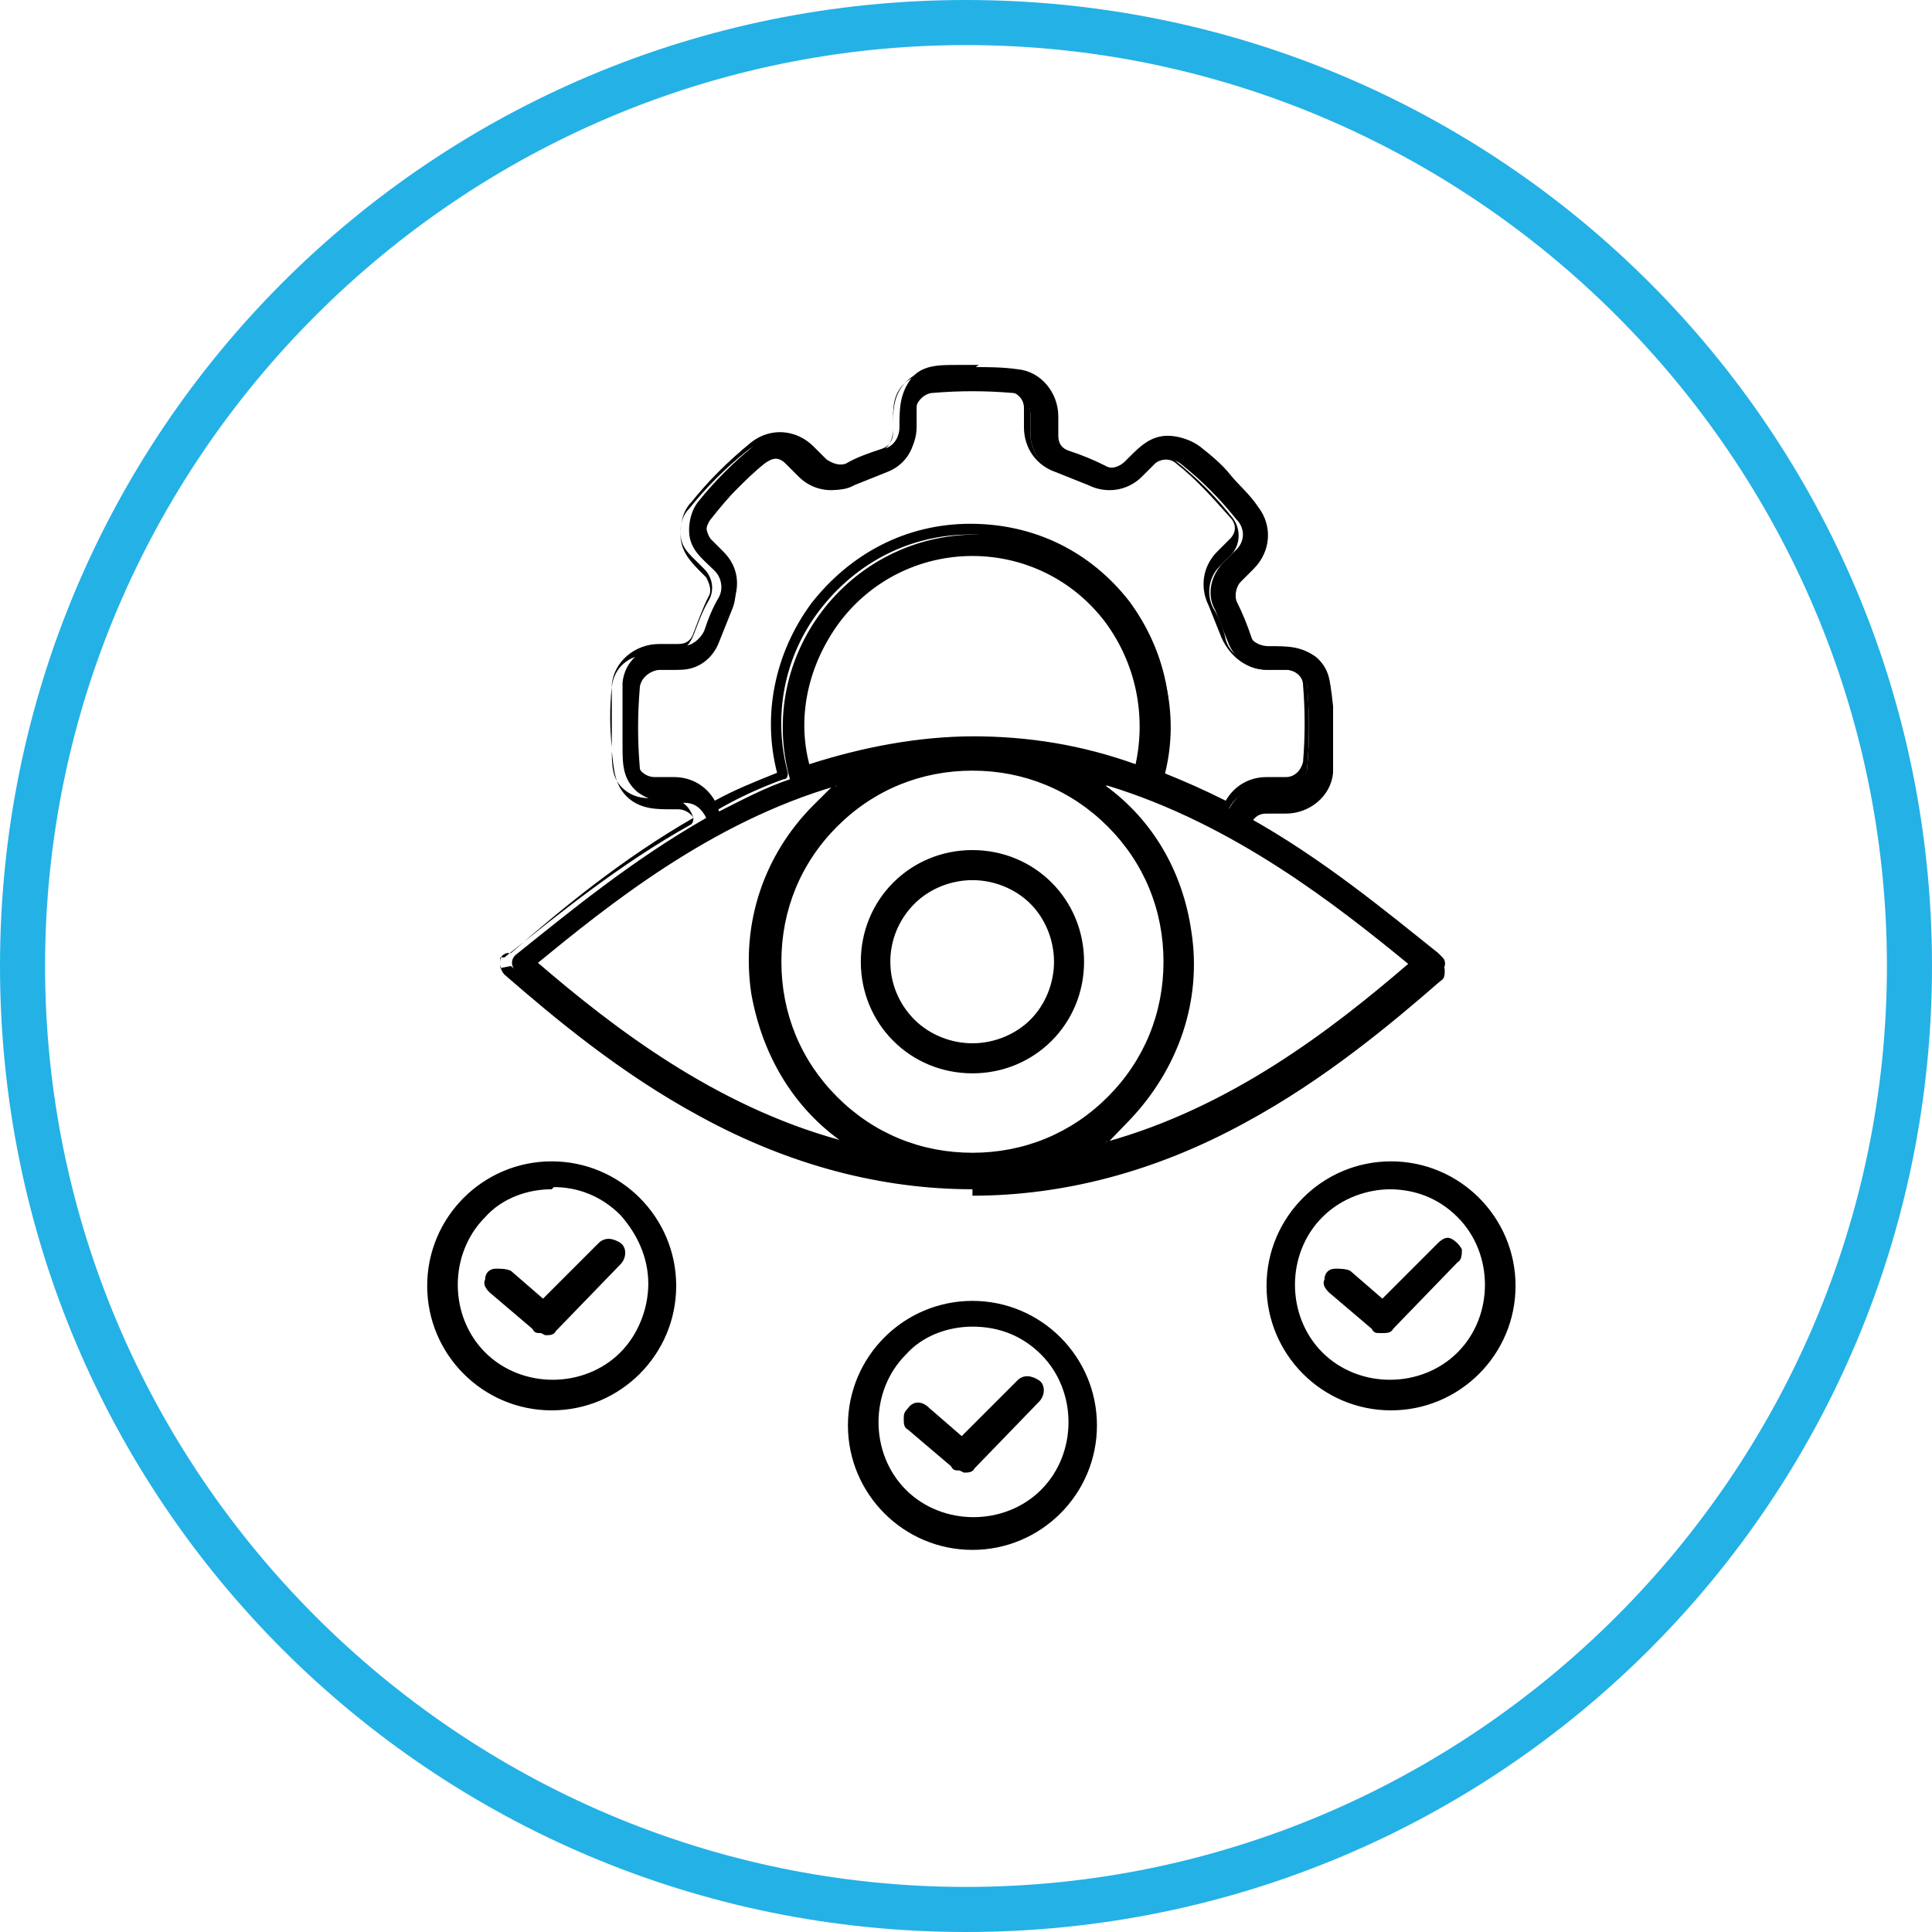 <?xml version="1.0" encoding="UTF-8"?>
<svg id="Layer_1" xmlns="http://www.w3.org/2000/svg" version="1.1" viewBox="0 0 90 90">
  <!-- Generator: Adobe Illustrator 29.5.1, SVG Export Plug-In . SVG Version: 2.1.0 Build 141)  -->
  <defs>
    <style>
      .st0 {
        fill: #24b1e6;
      }
    </style>
  </defs>
  <g>
    <path d="M50.1,53.7c6.3-1.3,11.4-5,15.8-8.9-4-3.2-9.2-7.4-15.8-8.9,5.9,3.2,7.1,11.2,2.3,16s-1.5,1.3-2.3,1.7h0ZM42.5,66.5c-.4-.4.1-1.1.6-.7l1.6,1.4,2.8-2.8c.4-.4,1.1.2.6.6l-3,3.1c-.2.2-.4.2-.6,0l-2-1.7h0ZM45.3,60.7c3.1,0,5.6,2.5,5.6,5.6s-2.5,5.6-5.6,5.6-5.6-2.5-5.6-5.6,2.5-5.6,5.6-5.6h0ZM48.6,63c-1.8-1.8-4.8-1.8-6.7,0s-1.8,4.8,0,6.7c1.8,1.8,4.8,1.8,6.7,0s1.8-4.8,0-6.7h0ZM22.9,60c-.4-.4.1-1.1.6-.7l1.6,1.4,2.8-2.8c.4-.4,1.1.2.6.6l-3,3.1c-.2.2-.4.2-.6,0l-2-1.7h0ZM25.7,54.3c3.1,0,5.6,2.5,5.6,5.6s-2.5,5.6-5.6,5.6-5.6-2.5-5.6-5.6,2.5-5.6,5.6-5.6h0ZM29.1,56.5c-1.8-1.8-4.8-1.8-6.7,0s-1.8,4.8,0,6.7c1.8,1.8,4.8,1.8,6.7,0s1.8-4.8,0-6.7h0ZM62,60c-.4-.4.1-1.1.6-.7l1.6,1.4,2.8-2.8c.4-.4,1,.2.6.6l-3,3.1c-.2.2-.4.2-.6,0l-2-1.7h0ZM64.8,54.3c3.1,0,5.6,2.5,5.6,5.6s-2.5,5.6-5.6,5.6-5.6-2.5-5.6-5.6,2.5-5.6,5.6-5.6h0ZM68.2,56.5c-1.8-1.8-4.8-1.8-6.7,0s-1.8,4.8,0,6.7,4.8,1.8,6.7,0,1.8-4.8,0-6.7h0ZM45.3,40c2.7,0,4.9,2.2,4.9,4.9s-2.2,4.9-4.9,4.9-4.9-2.2-4.9-4.9,2.2-4.9,4.9-4.9h0ZM48.1,42c-1.6-1.6-4.1-1.6-5.7,0-1.6,1.6-1.6,4.1,0,5.7,1.6,1.6,4.1,1.6,5.7,0s1.6-4.1,0-5.7h0ZM40.4,36c-6.6,1.5-11.8,5.6-15.8,8.9,4.4,3.9,9.6,7.5,15.8,8.9-5.9-3.2-7.1-11.2-2.3-16,.7-.7,1.4-1.3,2.3-1.7h0ZM51.8,38.4c-3.6-3.6-9.4-3.6-13,0s-3.6,9.4,0,13,9.4,3.6,13,0,3.6-9.4,0-13h0ZM45.3,17.2c.6,0,1.3,0,1.9.1,1,.1,1.7.9,1.7,1.9v.9c0,.4.3.8.7,1,.6.2,1.1.4,1.6.7.4.2.9.1,1.2-.2.6-.6,1-1.2,1.9-1.2.4,0,1,.1,1.3.4.5.4,1,.8,1.4,1.3.4.5.9.9,1.3,1.4.6.8.5,1.9-.1,2.5l-.6.6c-.3.3-.4.8-.2,1.2.3.5.5,1.1.7,1.6.1.4.5.7,1,.7.9,0,1.5,0,2.2.5.7.6.7,1.3.7,2.2,0,1,0,1.9,0,2.9-.1,1-.9,1.7-1.9,1.7h-.9c-.4,0-.8.3-1,.7,3.4,1.9,6.3,4.3,8.8,6.3l.2.2c.2.2.1.5,0,.6-2.4,2.1-5.4,4.6-9,6.6-8.4,4.5-16.8,4.5-25.2,0-3.6-2-6.6-4.4-9-6.6h0c-.2-.2-.2-.5,0-.7,2.5-2,5.4-4.4,8.9-6.4-.2-.4-.5-.7-1-.7-.9,0-1.5,0-2.2-.5-.7-.6-.7-1.3-.7-2.2,0-1,0-1.9,0-2.9.1-1,.9-1.7,1.9-1.7h.9c.4,0,.8-.3,1-.7.2-.6.4-1.1.7-1.6.2-.4.1-.9-.2-1.2-.6-.6-1.2-1-1.2-1.9,0-.4.1-.9.4-1.3.8-1,1.7-1.9,2.7-2.7.8-.6,1.9-.5,2.6.1l.6.6c.3.3.8.4,1.2.2.5-.3,1.1-.5,1.6-.7.4-.1.7-.5.7-1,0-.8,0-1.5.5-2.2s1.3-.7,2.2-.7c.3,0,.6,0,1,0h0ZM57.2,37.8c.3-.7,1-1.2,1.8-1.2h.9c.5,0,1-.4,1-.9.1-1.2.1-2.4,0-3.6,0-.5-.5-.9-1-.9h-.9c-.8,0-1.5-.5-1.8-1.3-.2-.5-.4-1-.6-1.5-.4-.7-.2-1.6.4-2.2l.6-.6c.4-.4.4-1,0-1.4-.8-1-1.6-1.8-2.6-2.6-.4-.3-1-.3-1.4,0l-.6.6c-.6.6-1.5.7-2.2.4-.5-.2-1-.4-1.5-.6-.8-.3-1.3-1-1.3-1.8v-.9c0-.5-.4-1-.9-1-1.2-.1-2.4-.1-3.6,0-.5,0-.9.5-.9,1v.9c0,.8-.5,1.5-1.3,1.8-.5.2-1,.4-1.5.6-.7.4-1.6.2-2.2-.4l-.6-.6c-.6-.6-1.3-.1-1.4,0-.5.4-.9.8-1.3,1.2-.4.4-.8.9-1.2,1.4-.3.4-.3,1,0,1.4l.6.6c.6.6.7,1.5.4,2.2-.2.5-.4,1-.6,1.5-.3.8-1,1.3-1.8,1.3h-.9c-.5,0-1,.4-1,.9-.1,1.2-.1,2.4,0,3.6,0,.5.5.9,1,.9h.9c.8,0,1.5.4,1.8,1.2,1-.5,2.1-1.1,3.3-1.5-1.6-5.7,2.7-11.4,8.7-11.4s10.3,5.7,8.7,11.4c1.1.4,2.2.9,3.3,1.5h0ZM37.4,36c5.2-1.8,10.5-1.8,15.7,0,1.4-5.1-2.5-10.2-7.8-10.2s-9.2,5.1-7.8,10.2h0Z"/>
    <path d="M45.3,72.2c-3.2,0-5.8-2.6-5.8-5.8s2.6-5.8,5.8-5.8,5.8,2.6,5.8,5.8-2.6,5.8-5.8,5.8ZM45.3,60.9c-3,0-5.4,2.4-5.4,5.4s2.4,5.4,5.4,5.4,5.4-2.4,5.4-5.4-2.4-5.4-5.4-5.4ZM45.3,71.3c-1.3,0-2.5-.5-3.5-1.4-1.9-1.9-1.9-5.1,0-7,.9-.9,2.2-1.4,3.5-1.4s2.6.5,3.5,1.4h0c1.9,1.9,1.9,5.1,0,7-1,1-2.2,1.4-3.5,1.4ZM45.3,61.8c-1.1,0-2.3.4-3.1,1.3-1.7,1.7-1.7,4.6,0,6.3s4.6,1.7,6.3,0,1.7-4.6,0-6.3c-.9-.9-2-1.3-3.2-1.3h0ZM44.7,68.5c-.2,0-.3,0-.4-.2l-2-1.7h0c-.2-.1-.2-.3-.2-.5s0-.3.2-.5c.2-.3.6-.4,1,0l1.5,1.3,2.6-2.6c.3-.3.7-.2,1,0s.3.7,0,1l-3,3.1c-.1.2-.3.2-.5.2h0ZM42.6,66.3l2,1.7c0,0,.2,0,.3,0l3-3.1c.1-.1,0-.3,0-.3s-.2-.1-.3,0l-2.8,2.8c0,0-.2,0-.3,0l-1.6-1.4c-.1-.1-.3,0-.3,0,0,0,0,0,0,.1s0,0,0,.1h0ZM64.8,65.7c-3.2,0-5.8-2.6-5.8-5.8s2.6-5.8,5.8-5.8,5.8,2.6,5.8,5.8-2.6,5.8-5.8,5.8ZM64.8,54.5c-3,0-5.4,2.4-5.4,5.4s2.4,5.4,5.4,5.4,5.4-2.4,5.4-5.4-2.4-5.4-5.4-5.4ZM25.7,65.7c-3.2,0-5.8-2.6-5.8-5.8s2.6-5.8,5.8-5.8,5.8,2.6,5.8,5.8-2.6,5.8-5.8,5.8ZM25.7,54.5c-3,0-5.4,2.4-5.4,5.4s2.4,5.4,5.4,5.4,5.4-2.4,5.4-5.4-2.4-5.4-5.4-5.4ZM25.7,64.8c-1.3,0-2.5-.5-3.5-1.4-1.9-1.9-1.9-5.1,0-7,1.9-1.9,5.1-1.9,7,0,.9.9,1.4,2.2,1.4,3.5s-.5,2.6-1.4,3.5c-1,1-2.2,1.4-3.5,1.4h0ZM25.7,55.4c-1.1,0-2.3.4-3.1,1.3-1.7,1.7-1.7,4.6,0,6.3s4.6,1.7,6.3,0c.8-.8,1.3-2,1.3-3.2s-.5-2.3-1.3-3.2c-.9-.9-2-1.3-3.1-1.3h0ZM64.8,64.8c-1.3,0-2.5-.5-3.5-1.4-1.9-1.9-1.9-5.1,0-7,1.9-1.9,5.1-1.9,7,0h0c1.9,1.9,1.9,5.1,0,7-1,1-2.2,1.4-3.5,1.4h0ZM64.8,55.4c-1.1,0-2.3.4-3.2,1.3-1.7,1.7-1.7,4.6,0,6.3s4.6,1.7,6.3,0,1.7-4.6,0-6.3c-.9-.9-2-1.3-3.2-1.3ZM25.2,62.1c-.2,0-.3,0-.4-.2l-2-1.7c-.2-.2-.3-.4-.2-.6,0-.3.2-.5.5-.5.2,0,.5,0,.7.1l1.5,1.3,2.6-2.6c.3-.3.7-.2,1,0s.3.7,0,1l-3,3.1c-.1.2-.3.2-.5.2ZM23.2,59.5h0c0,0-.1,0-.2.2,0,0,0,.1,0,.2h0l2,1.7c0,0,.2,0,.3,0l3-3.1c.1-.1,0-.2,0-.3,0,0-.2-.1-.3,0l-2.8,2.8c0,0-.2,0-.3,0l-1.6-1.4s0,0-.1,0h0ZM64.3,62.1c-.2,0-.3,0-.4-.2l-2-1.7c-.2-.2-.3-.4-.2-.6,0-.3.2-.5.5-.5.2,0,.5,0,.7.1l1.5,1.3,2.6-2.6c.2-.2.4-.3.6-.2s.4.3.5.5c0,.2,0,.5-.2.6l-3,3.1c-.1.2-.3.2-.5.2h0ZM62.3,59.5h0c0,0-.1,0-.2.2,0,0,0,.1,0,.2h0l2,1.7c0,0,.2,0,.3,0l3-3.1s0-.1,0-.2c0,0,0-.1-.2-.2,0,0-.1,0-.2,0l-2.8,2.8c0,0-.2,0-.3,0l-1.6-1.4s0,0-.1,0h0ZM45.3,55.4c-4.2,0-8.5-1.1-12.7-3.4-3.7-2-6.8-4.6-9.1-6.6,0,0,0,0,0,0-.1-.1-.2-.3-.2-.5s0-.4.3-.5h.2c2.4-2.1,5.2-4.4,8.5-6.3-.1-.2-.4-.4-.7-.4h-.3c-.7,0-1.4,0-2-.5-.7-.6-.7-1.4-.8-2.2h0c0-1.1,0-2.1,0-3.1.1-1.1,1.1-1.9,2.2-1.9h.9c.4,0,.6-.2.7-.5.2-.5.4-1.1.7-1.7.2-.3,0-.7-.1-.9l-.2-.2c-.5-.5-1-1-1-1.8,0-.5.1-1.1.5-1.5.8-1,1.7-1.9,2.8-2.8.9-.7,2.1-.6,2.9.2l.6.6c.3.2.6.3.9.2.5-.3,1.1-.5,1.7-.7.3-.1.5-.4.5-.7v-.3c0-.7,0-1.4.5-2,.6-.7,1.4-.7,2.2-.8h.1c.3,0,.7,0,1,0,.6,0,1.3,0,2,.1,1.1.1,1.9,1.1,1.9,2.2v.9c0,.4.2.6.5.7.6.2,1.1.4,1.7.7.3.2.7,0,.9-.2l.2-.2c.5-.5,1-1,1.8-1,.5,0,1.1.2,1.5.5.5.4,1,.8,1.4,1.3s.9.9,1.3,1.5c.7.9.6,2.1-.2,2.9l-.6.6c-.2.2-.3.6-.2.9.3.6.5,1.1.7,1.7.1.3.4.5.7.5h.3c.7,0,1.4,0,2,.5.7.6.7,1.4.8,2.2h0c0,1.1,0,2.1,0,3.1-.1,1.1-1.1,1.9-2.2,1.9h-.9c-.3,0-.5.1-.7.4,3.4,1.9,6.3,4.3,8.6,6.2l.2.2c.1.2.2.3.2.5,0,.2,0,.4-.2.5-2.3,2-5.4,4.6-9.1,6.6-4.2,2.3-8.5,3.4-12.7,3.4h0ZM23.8,45c2.3,2,5.3,4.5,9,6.5,8.3,4.5,16.7,4.5,24.9,0,3.6-2,6.7-4.5,9-6.5,0,0,0,0,0-.1s0,0,0-.1h-.2c-2.4-2.1-5.3-4.5-8.7-6.4,0,0-.2-.2-.1-.3.2-.5.6-.9,1.2-.9h.9c.8,0,1.6-.6,1.7-1.5.1-.9.1-1.9,0-2.8h0c0-.9,0-1.5-.6-2-.5-.4-1-.4-1.7-.4h-.3c-.6,0-1-.3-1.2-.9-.2-.5-.4-1.1-.7-1.6-.2-.5-.2-1.1.2-1.5l.6-.6c.6-.6.7-1.6.1-2.2-.4-.5-.8-1-1.3-1.4-.4-.4-.9-.8-1.4-1.2-.3-.3-.8-.4-1.2-.4-.7,0-1,.4-1.5.9l-.2.2c-.4.4-1,.5-1.5.2-.5-.3-1.1-.5-1.6-.7-.5-.2-.9-.6-.9-1.2v-.9c0-.9-.6-1.6-1.5-1.7-.6,0-1.3-.1-1.9-.1s-.6,0-.9,0h-.1c-.7,0-1.4,0-1.9.6-.4.5-.4,1-.4,1.7v.3c0,.6-.3,1-.9,1.2-.5.2-1.1.4-1.6.7-.5.2-1.1.2-1.5-.2l-.6-.6c-.6-.6-1.6-.6-2.2-.1-1,.8-1.9,1.7-2.7,2.7-.3.3-.4.7-.4,1.1,0,.7.4,1,.9,1.5l.2.2c.4.4.5,1,.2,1.5-.3.5-.5,1.1-.7,1.6-.2.5-.6.9-1.2.9h-.9c-.9,0-1.6.6-1.7,1.5-.1.9-.1,1.9,0,2.8h0c0,.9,0,1.5.6,2,.5.4,1,.4,1.7.4h.3c.6,0,1,.3,1.2.9,0,.1,0,.2-.1.3-3.4,1.9-6.2,4.2-8.7,6.2h-.2c0,.1,0,.2,0,.3s0,.1,0,.2c0,0,0,0,0,0h0ZM45.3,54.3c-2.5,0-4.9-1-6.7-2.8-1.8-1.8-2.8-4.2-2.8-6.7s1-4.9,2.8-6.7,4.1-2.8,6.7-2.8,4.9,1,6.7,2.8h0c1.8,1.8,2.8,4.2,2.8,6.7s-1,4.9-2.8,6.7-4.1,2.8-6.7,2.8ZM45.3,35.9c-2.4,0-4.6.9-6.3,2.6s-2.6,3.9-2.6,6.3.9,4.6,2.6,6.3c1.7,1.7,3.9,2.6,6.3,2.6s4.6-.9,6.3-2.6,2.6-3.9,2.6-6.3-.9-4.6-2.6-6.3h0c-1.7-1.7-3.9-2.6-6.3-2.6ZM50.1,54c0,0-.2,0-.2-.2,0-.1,0-.2.1-.3.8-.4,1.6-1,2.3-1.7,2.2-2.2,3.2-5.2,2.8-8.3-.4-3.1-2.3-5.8-5-7.3-.1,0-.2-.2-.1-.3s.2-.2.3-.2c6.8,1.5,12.3,6,15.9,8.9,0,0,0,.1,0,.2s0,.1,0,.2c-3.9,3.4-9.3,7.5-16,8.9h0,0ZM51.5,36.6c2.2,1.6,3.6,4,4,6.8.5,3.2-.6,6.4-2.9,8.8s-.7.7-1.1,1c5.8-1.6,10.5-5.2,14.1-8.3-3.3-2.7-8.1-6.5-14-8.3h0ZM40.5,54h0c-6.7-1.4-12-5.5-16-8.9,0,0,0-.1,0-.2s0-.1,0-.2c3.6-3,9.1-7.4,15.9-8.9.1,0,.2,0,.3.2s0,.2-.1.3c-.8.4-1.6,1-2.2,1.7-2.2,2.2-3.2,5.3-2.8,8.4.4,3.1,2.3,5.8,5.1,7.2.1,0,.2.2.1.3,0,0-.1.2-.2.2h0ZM25,44.8c3.6,3.1,8.3,6.7,14.1,8.3-2.2-1.6-3.6-4-4.1-6.8-.5-3.3.6-6.5,2.9-8.8s.7-.6,1.1-.9c-5.9,1.7-10.7,5.6-14,8.3h0ZM45.3,50c-2.9,0-5.2-2.3-5.2-5.2s2.3-5.2,5.2-5.2,5.2,2.3,5.2,5.2-2.3,5.2-5.2,5.2ZM45.3,40.1c-2.6,0-4.7,2.1-4.7,4.7s2.1,4.7,4.7,4.7,4.7-2.1,4.7-4.7-2.1-4.7-4.7-4.7ZM45.3,49.1c-1.1,0-2.2-.4-3-1.3-1.7-1.7-1.7-4.4,0-6.1s1.9-1.3,3-1.3,2.2.4,3,1.3h0c.8.8,1.3,1.9,1.3,3s-.4,2.2-1.3,3-1.9,1.3-3,1.3h0ZM45.3,41c-1,0-2,.4-2.7,1.1-1.5,1.5-1.5,3.9,0,5.4.7.7,1.7,1.1,2.7,1.1s2-.4,2.7-1.1c.7-.7,1.1-1.7,1.1-2.7s-.4-2-1.1-2.7h0c-.7-.7-1.7-1.1-2.7-1.1h0ZM57.2,37.9s0,0-.1,0c-1.1-.6-2.2-1.1-3.2-1.5-.1,0-.2-.2-.2-.3.7-2.7.2-5.4-1.5-7.7-1.7-2.2-4.2-3.5-7-3.5s-5.3,1.3-7,3.5-2.2,5-1.5,7.6c0,.1,0,.3-.2.3-1.1.4-2.2.9-3.2,1.5,0,0-.1,0-.2,0,0,0-.1,0-.1-.1-.3-.6-.9-1-1.5-1h-.9c-.7,0-1.2-.5-1.3-1.1-.1-1.2-.1-2.5,0-3.7,0-.6.6-1.1,1.3-1.1h.9c.7,0,1.3-.4,1.6-1.1.2-.5.4-1.1.6-1.5.3-.7.2-1.4-.3-1.9l-.6-.6c-.5-.5-.5-1.2,0-1.7.4-.5.8-.9,1.2-1.4.4-.4.9-.8,1.4-1.2,0,0,0,0,0,0,.8-.4,1.3-.2,1.6.1l.6.6c.5.5,1.3.6,1.9.3s1-.4,1.5-.6c.7-.2,1.1-.9,1.1-1.6v-.9c0-.6.5-1.2,1.1-1.3,1.2-.1,2.5-.1,3.7,0,.6,0,1.1.6,1.1,1.3v.9c0,.7.4,1.4,1.1,1.6.5.2,1,.4,1.5.6.6.3,1.4.2,1.9-.3l.6-.6c.5-.5,1.2-.5,1.7,0,1,.8,1.8,1.6,2.6,2.6.4.5.4,1.2,0,1.7l-.6.6c-.5.5-.6,1.3-.3,1.9.3.5.5,1,.6,1.5.2.7.9,1.1,1.6,1.1h.9c.6,0,1.2.5,1.3,1.1.1,1.2.1,2.5,0,3.7,0,.6-.6,1.1-1.3,1.1h-.9c-.7,0-1.3.4-1.5,1,0,0,0,.1-.1.1h-.1ZM54.2,36c1,.4,1.9.8,2.9,1.3.4-.7,1.1-1.1,1.9-1.1h.9c.4,0,.7-.3.8-.7.1-1.2.1-2.4,0-3.6,0-.4-.4-.7-.8-.7h-.9c-.9,0-1.7-.6-2.1-1.5-.2-.5-.4-1-.6-1.5-.4-.8-.3-1.8.4-2.5l.6-.6c.3-.3.3-.7,0-1-.8-.9-1.6-1.8-2.5-2.5-.3-.3-.8-.2-1,0l-.6.6c-.7.7-1.7.8-2.5.4-.5-.2-1-.4-1.5-.6-.9-.3-1.5-1.1-1.5-2.1v-.9c0-.4-.3-.7-.7-.8-1.2-.1-2.4-.1-3.6,0-.4,0-.7.4-.7.8v.9c0,.9-.6,1.8-1.5,2.1-.5.2-1,.4-1.5.6-.8.4-1.8.3-2.5-.4l-.6-.6c-.4-.4-.7-.2-1,0h0c-.5.4-.9.8-1.3,1.2s-.8.9-1.2,1.3c-.3.3-.2.7,0,1l.6.6c.7.7.8,1.6.4,2.5-.2.5-.4,1-.6,1.5-.3.9-1.1,1.5-2.1,1.5h-.9c-.4,0-.7.3-.8.7-.1,1.2-.1,2.4,0,3.6,0,.4.4.7.8.7h.9c.8,0,1.5.4,1.9,1.1.9-.5,1.9-.9,2.9-1.3-.7-2.7-.1-5.6,1.6-7.9,1.8-2.3,4.4-3.7,7.4-3.7s5.6,1.3,7.4,3.6c1.7,2.3,2.3,5.1,1.6,7.9h0ZM53.1,36.1h0c-5.1-1.8-10.4-1.8-15.5,0,0,0-.1,0-.2,0s0,0-.1-.2c-.7-2.5-.2-5.2,1.4-7.3,1.6-2.1,4-3.3,6.6-3.3s5,1.2,6.6,3.3c1.6,2.1,2.1,4.7,1.4,7.3,0,0,0,.1-.1.2,0,0,0,0-.1,0h0ZM45.3,34.3c2.6,0,5.1.4,7.6,1.3.5-2.3,0-4.7-1.4-6.6-1.5-2-3.8-3.1-6.2-3.1s-4.7,1.1-6.2,3.1c-1.4,1.9-2,4.3-1.4,6.6,2.5-.8,5.1-1.3,7.7-1.3Z"/>
  </g>
  <path class="st0" d="M45,2.1c23.6,0,42.9,19.3,42.9,42.9s-19.3,42.9-42.9,42.9S2.1,68.6,2.1,45,21.4,2.1,45,2.1M45,0C20.1,0,0,20.1,0,45s20.1,45,45,45,45-20.1,45-45S69.9,0,45,0h0Z"/>
</svg>